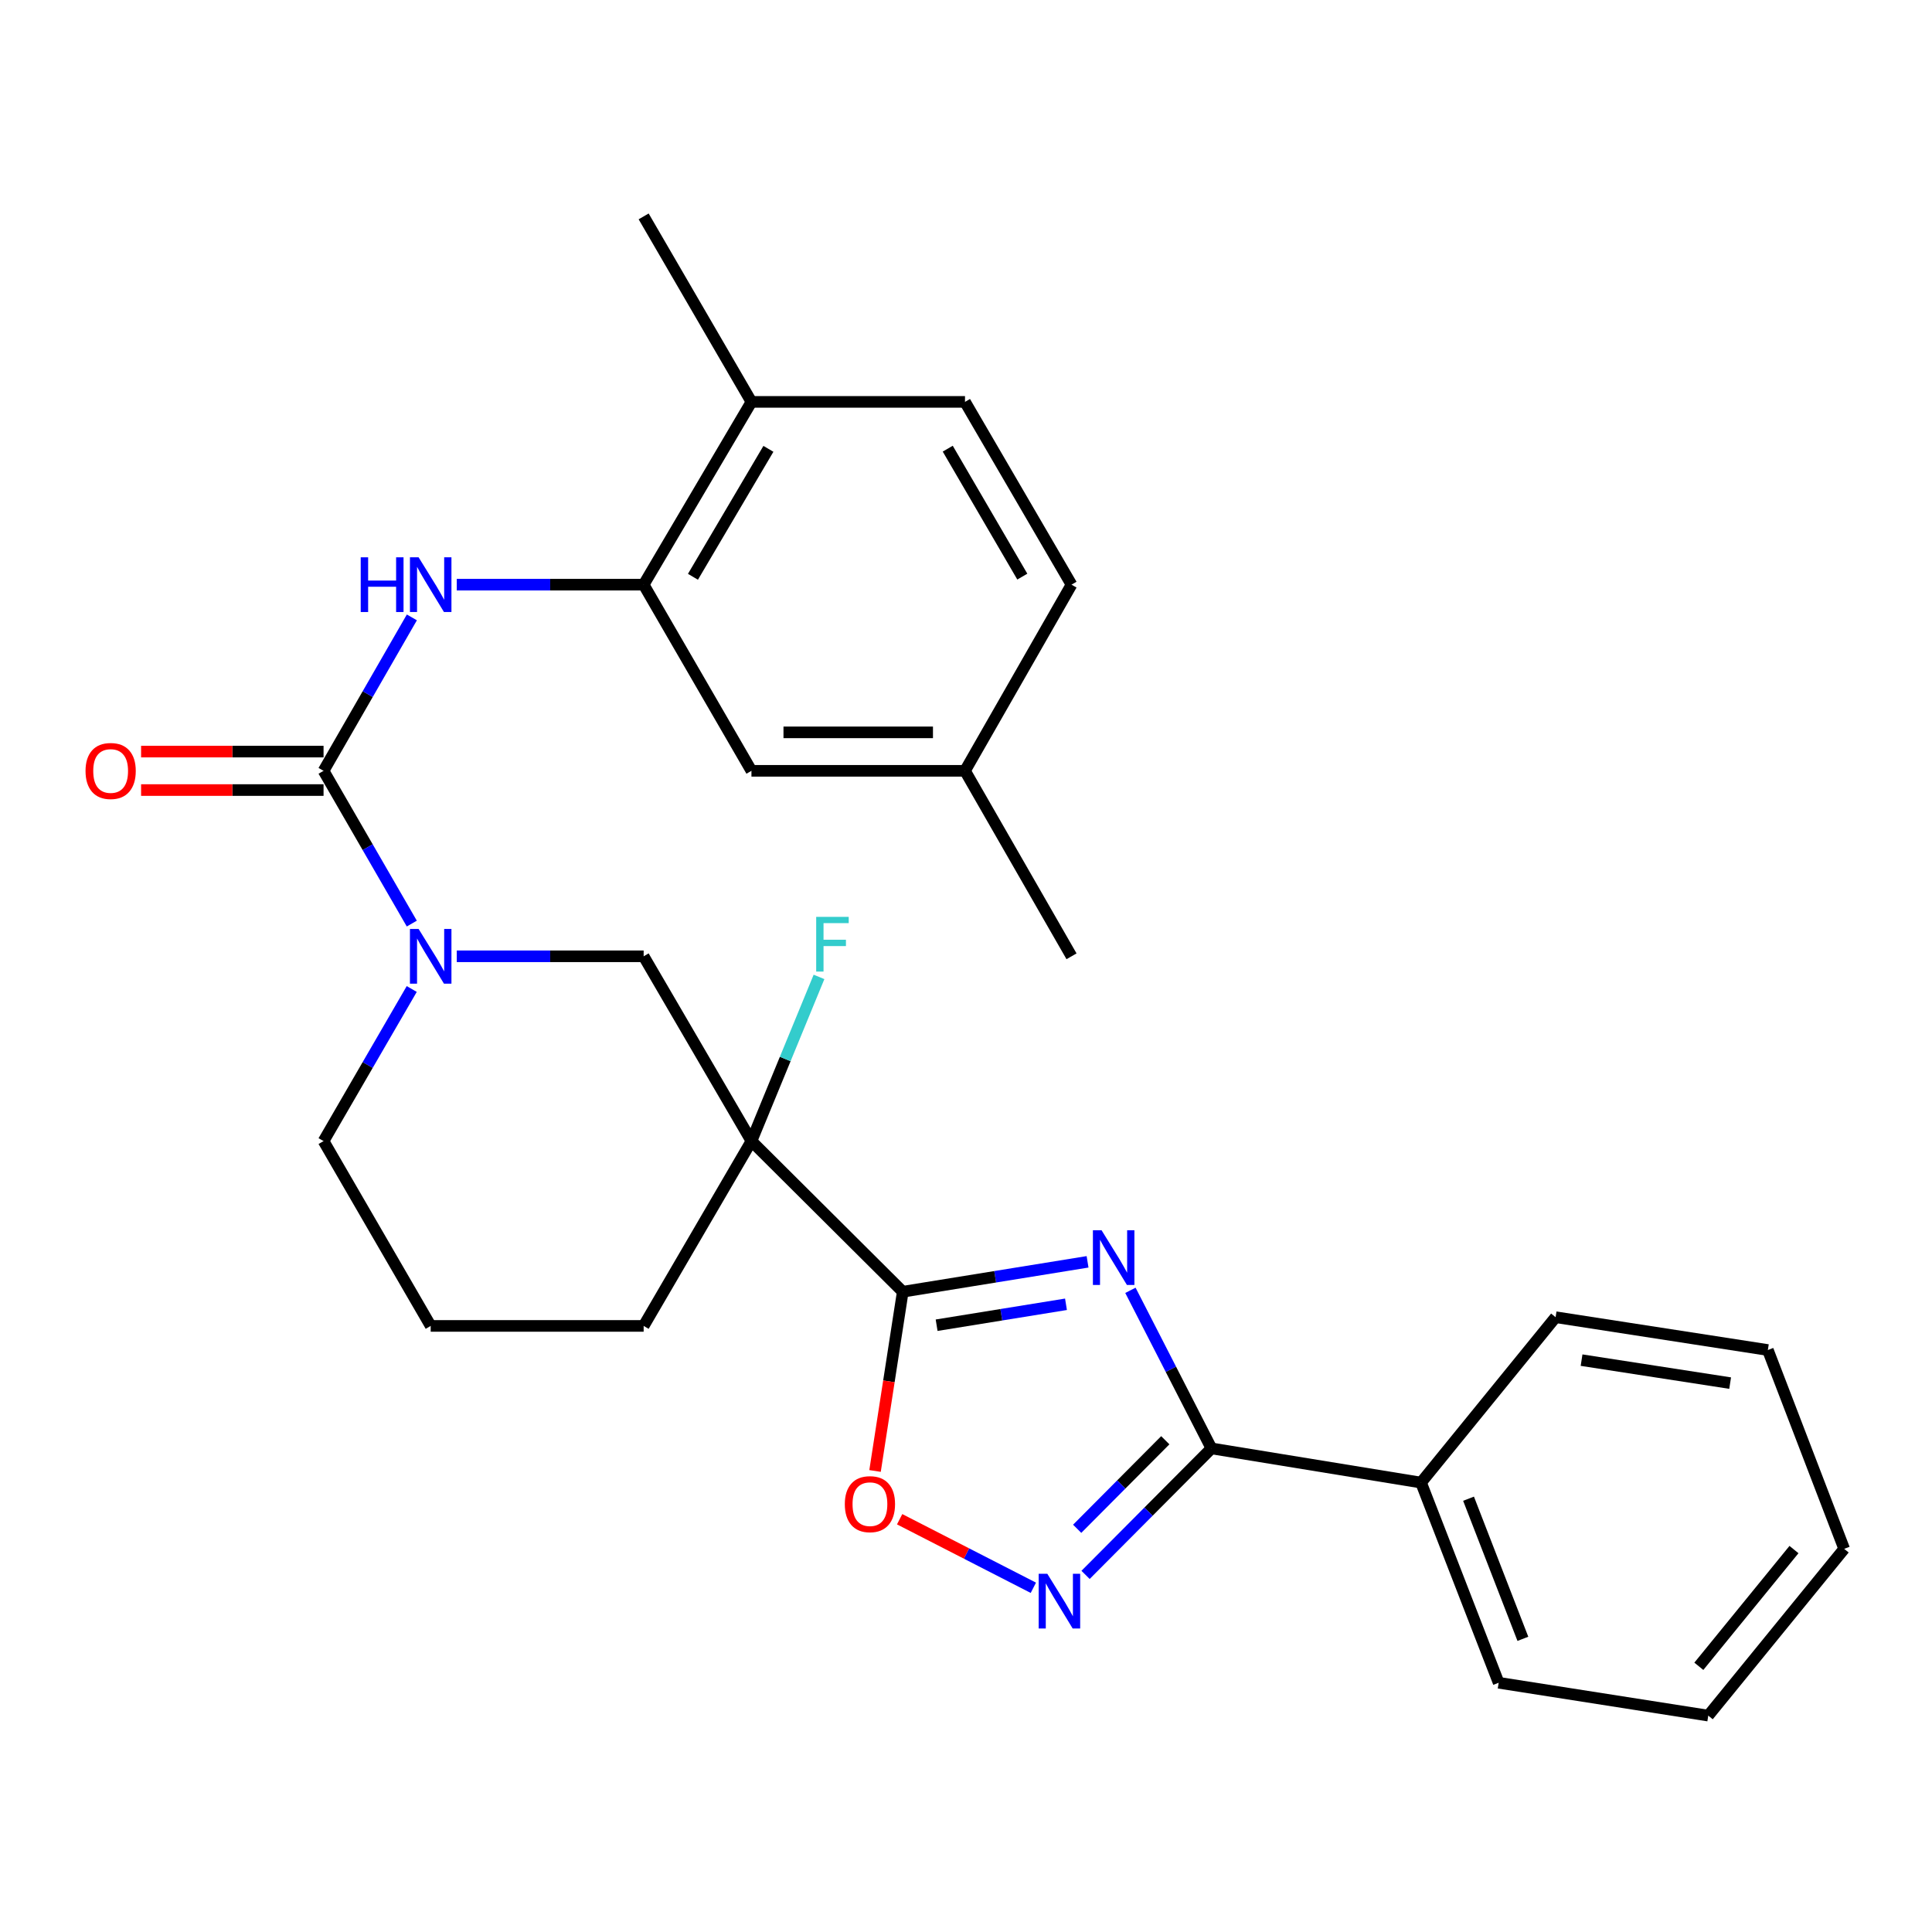 <?xml version='1.0' encoding='iso-8859-1'?>
<svg version='1.1' baseProfile='full'
              xmlns='http://www.w3.org/2000/svg'
                      xmlns:rdkit='http://www.rdkit.org/xml'
                      xmlns:xlink='http://www.w3.org/1999/xlink'
                  xml:space='preserve'
width='1000px' height='1000px' viewBox='0 0 1000 1000'>
<!-- END OF HEADER -->
<rect style='opacity:1.0;fill:#FFFFFF;stroke:none' width='1000' height='1000' x='0' y='0'> </rect>
<path class='bond-0' d='M 562.922,653.121 L 515.093,660.86' style='fill:none;fill-rule:evenodd;stroke:#0000FF;stroke-width:6px;stroke-linecap:butt;stroke-linejoin:miter;stroke-opacity:1' />
<path class='bond-0' d='M 515.093,660.86 L 467.265,668.598' style='fill:none;fill-rule:evenodd;stroke:#000000;stroke-width:6px;stroke-linecap:butt;stroke-linejoin:miter;stroke-opacity:1' />
<path class='bond-0' d='M 551.753,675.095 L 518.273,680.512' style='fill:none;fill-rule:evenodd;stroke:#0000FF;stroke-width:6px;stroke-linecap:butt;stroke-linejoin:miter;stroke-opacity:1' />
<path class='bond-0' d='M 518.273,680.512 L 484.793,685.929' style='fill:none;fill-rule:evenodd;stroke:#000000;stroke-width:6px;stroke-linecap:butt;stroke-linejoin:miter;stroke-opacity:1' />
<path class='bond-2' d='M 585.105,667.87 L 606.071,708.78' style='fill:none;fill-rule:evenodd;stroke:#0000FF;stroke-width:6px;stroke-linecap:butt;stroke-linejoin:miter;stroke-opacity:1' />
<path class='bond-2' d='M 606.071,708.78 L 627.037,749.69' style='fill:none;fill-rule:evenodd;stroke:#000000;stroke-width:6px;stroke-linecap:butt;stroke-linejoin:miter;stroke-opacity:1' />
<path class='bond-1' d='M 467.265,668.598 L 388.949,590.626' style='fill:none;fill-rule:evenodd;stroke:#000000;stroke-width:6px;stroke-linecap:butt;stroke-linejoin:miter;stroke-opacity:1' />
<path class='bond-6' d='M 467.265,668.598 L 460.092,714.984' style='fill:none;fill-rule:evenodd;stroke:#000000;stroke-width:6px;stroke-linecap:butt;stroke-linejoin:miter;stroke-opacity:1' />
<path class='bond-6' d='M 460.092,714.984 L 452.92,761.369' style='fill:none;fill-rule:evenodd;stroke:#FF0000;stroke-width:6px;stroke-linecap:butt;stroke-linejoin:miter;stroke-opacity:1' />
<path class='bond-8' d='M 388.949,590.626 L 333.151,494.979' style='fill:none;fill-rule:evenodd;stroke:#000000;stroke-width:6px;stroke-linecap:butt;stroke-linejoin:miter;stroke-opacity:1' />
<path class='bond-14' d='M 388.949,590.626 L 406.433,548.135' style='fill:none;fill-rule:evenodd;stroke:#000000;stroke-width:6px;stroke-linecap:butt;stroke-linejoin:miter;stroke-opacity:1' />
<path class='bond-14' d='M 406.433,548.135 L 423.917,505.644' style='fill:none;fill-rule:evenodd;stroke:#33CCCC;stroke-width:6px;stroke-linecap:butt;stroke-linejoin:miter;stroke-opacity:1' />
<path class='bond-16' d='M 388.949,590.626 L 333.151,686.294' style='fill:none;fill-rule:evenodd;stroke:#000000;stroke-width:6px;stroke-linecap:butt;stroke-linejoin:miter;stroke-opacity:1' />
<path class='bond-4' d='M 627.037,749.69 L 594.461,782.427' style='fill:none;fill-rule:evenodd;stroke:#000000;stroke-width:6px;stroke-linecap:butt;stroke-linejoin:miter;stroke-opacity:1' />
<path class='bond-4' d='M 594.461,782.427 L 561.885,815.163' style='fill:none;fill-rule:evenodd;stroke:#0000FF;stroke-width:6px;stroke-linecap:butt;stroke-linejoin:miter;stroke-opacity:1' />
<path class='bond-4' d='M 603.153,745.469 L 580.349,768.384' style='fill:none;fill-rule:evenodd;stroke:#000000;stroke-width:6px;stroke-linecap:butt;stroke-linejoin:miter;stroke-opacity:1' />
<path class='bond-4' d='M 580.349,768.384 L 557.546,791.3' style='fill:none;fill-rule:evenodd;stroke:#0000FF;stroke-width:6px;stroke-linecap:butt;stroke-linejoin:miter;stroke-opacity:1' />
<path class='bond-11' d='M 627.037,749.69 L 735.525,767.386' style='fill:none;fill-rule:evenodd;stroke:#000000;stroke-width:6px;stroke-linecap:butt;stroke-linejoin:miter;stroke-opacity:1' />
<path class='bond-3' d='M 167.472,398.978 L 190.31,438.513' style='fill:none;fill-rule:evenodd;stroke:#000000;stroke-width:6px;stroke-linecap:butt;stroke-linejoin:miter;stroke-opacity:1' />
<path class='bond-3' d='M 190.31,438.513 L 213.147,478.047' style='fill:none;fill-rule:evenodd;stroke:#0000FF;stroke-width:6px;stroke-linecap:butt;stroke-linejoin:miter;stroke-opacity:1' />
<path class='bond-7' d='M 167.472,398.978 L 190.325,359.27' style='fill:none;fill-rule:evenodd;stroke:#000000;stroke-width:6px;stroke-linecap:butt;stroke-linejoin:miter;stroke-opacity:1' />
<path class='bond-7' d='M 190.325,359.27 L 213.178,319.563' style='fill:none;fill-rule:evenodd;stroke:#0000FF;stroke-width:6px;stroke-linecap:butt;stroke-linejoin:miter;stroke-opacity:1' />
<path class='bond-10' d='M 167.472,389.024 L 120.249,389.024' style='fill:none;fill-rule:evenodd;stroke:#000000;stroke-width:6px;stroke-linecap:butt;stroke-linejoin:miter;stroke-opacity:1' />
<path class='bond-10' d='M 120.249,389.024 L 73.026,389.024' style='fill:none;fill-rule:evenodd;stroke:#FF0000;stroke-width:6px;stroke-linecap:butt;stroke-linejoin:miter;stroke-opacity:1' />
<path class='bond-10' d='M 167.472,408.932 L 120.249,408.932' style='fill:none;fill-rule:evenodd;stroke:#000000;stroke-width:6px;stroke-linecap:butt;stroke-linejoin:miter;stroke-opacity:1' />
<path class='bond-10' d='M 120.249,408.932 L 73.026,408.932' style='fill:none;fill-rule:evenodd;stroke:#FF0000;stroke-width:6px;stroke-linecap:butt;stroke-linejoin:miter;stroke-opacity:1' />
<path class='bond-28' d='M 534.861,821.838 L 500.257,804.095' style='fill:none;fill-rule:evenodd;stroke:#0000FF;stroke-width:6px;stroke-linecap:butt;stroke-linejoin:miter;stroke-opacity:1' />
<path class='bond-28' d='M 500.257,804.095 L 465.653,786.352' style='fill:none;fill-rule:evenodd;stroke:#FF0000;stroke-width:6px;stroke-linecap:butt;stroke-linejoin:miter;stroke-opacity:1' />
<path class='bond-5' d='M 236.423,494.979 L 284.787,494.979' style='fill:none;fill-rule:evenodd;stroke:#0000FF;stroke-width:6px;stroke-linecap:butt;stroke-linejoin:miter;stroke-opacity:1' />
<path class='bond-5' d='M 284.787,494.979 L 333.151,494.979' style='fill:none;fill-rule:evenodd;stroke:#000000;stroke-width:6px;stroke-linecap:butt;stroke-linejoin:miter;stroke-opacity:1' />
<path class='bond-30' d='M 213.115,511.903 L 190.294,551.264' style='fill:none;fill-rule:evenodd;stroke:#0000FF;stroke-width:6px;stroke-linecap:butt;stroke-linejoin:miter;stroke-opacity:1' />
<path class='bond-30' d='M 190.294,551.264 L 167.472,590.626' style='fill:none;fill-rule:evenodd;stroke:#000000;stroke-width:6px;stroke-linecap:butt;stroke-linejoin:miter;stroke-opacity:1' />
<path class='bond-9' d='M 236.423,302.623 L 284.787,302.623' style='fill:none;fill-rule:evenodd;stroke:#0000FF;stroke-width:6px;stroke-linecap:butt;stroke-linejoin:miter;stroke-opacity:1' />
<path class='bond-9' d='M 284.787,302.623 L 333.151,302.623' style='fill:none;fill-rule:evenodd;stroke:#000000;stroke-width:6px;stroke-linecap:butt;stroke-linejoin:miter;stroke-opacity:1' />
<path class='bond-12' d='M 333.151,302.623 L 388.949,208.016' style='fill:none;fill-rule:evenodd;stroke:#000000;stroke-width:6px;stroke-linecap:butt;stroke-linejoin:miter;stroke-opacity:1' />
<path class='bond-12' d='M 358.669,298.546 L 397.727,232.321' style='fill:none;fill-rule:evenodd;stroke:#000000;stroke-width:6px;stroke-linecap:butt;stroke-linejoin:miter;stroke-opacity:1' />
<path class='bond-13' d='M 333.151,302.623 L 388.949,398.978' style='fill:none;fill-rule:evenodd;stroke:#000000;stroke-width:6px;stroke-linecap:butt;stroke-linejoin:miter;stroke-opacity:1' />
<path class='bond-22' d='M 735.525,767.386 L 775.705,870.996' style='fill:none;fill-rule:evenodd;stroke:#000000;stroke-width:6px;stroke-linecap:butt;stroke-linejoin:miter;stroke-opacity:1' />
<path class='bond-22' d='M 760.113,775.73 L 788.239,848.257' style='fill:none;fill-rule:evenodd;stroke:#000000;stroke-width:6px;stroke-linecap:butt;stroke-linejoin:miter;stroke-opacity:1' />
<path class='bond-23' d='M 735.525,767.386 L 805.18,681.782' style='fill:none;fill-rule:evenodd;stroke:#000000;stroke-width:6px;stroke-linecap:butt;stroke-linejoin:miter;stroke-opacity:1' />
<path class='bond-15' d='M 388.949,208.016 L 499.482,208.016' style='fill:none;fill-rule:evenodd;stroke:#000000;stroke-width:6px;stroke-linecap:butt;stroke-linejoin:miter;stroke-opacity:1' />
<path class='bond-21' d='M 388.949,208.016 L 333.151,112.005' style='fill:none;fill-rule:evenodd;stroke:#000000;stroke-width:6px;stroke-linecap:butt;stroke-linejoin:miter;stroke-opacity:1' />
<path class='bond-17' d='M 388.949,398.978 L 499.482,398.978' style='fill:none;fill-rule:evenodd;stroke:#000000;stroke-width:6px;stroke-linecap:butt;stroke-linejoin:miter;stroke-opacity:1' />
<path class='bond-17' d='M 405.529,379.07 L 482.902,379.07' style='fill:none;fill-rule:evenodd;stroke:#000000;stroke-width:6px;stroke-linecap:butt;stroke-linejoin:miter;stroke-opacity:1' />
<path class='bond-31' d='M 499.482,208.016 L 554.616,302.623' style='fill:none;fill-rule:evenodd;stroke:#000000;stroke-width:6px;stroke-linecap:butt;stroke-linejoin:miter;stroke-opacity:1' />
<path class='bond-31' d='M 490.552,232.231 L 529.146,298.456' style='fill:none;fill-rule:evenodd;stroke:#000000;stroke-width:6px;stroke-linecap:butt;stroke-linejoin:miter;stroke-opacity:1' />
<path class='bond-20' d='M 333.151,686.294 L 222.927,686.294' style='fill:none;fill-rule:evenodd;stroke:#000000;stroke-width:6px;stroke-linecap:butt;stroke-linejoin:miter;stroke-opacity:1' />
<path class='bond-19' d='M 499.482,398.978 L 554.616,302.623' style='fill:none;fill-rule:evenodd;stroke:#000000;stroke-width:6px;stroke-linecap:butt;stroke-linejoin:miter;stroke-opacity:1' />
<path class='bond-24' d='M 499.482,398.978 L 554.616,494.979' style='fill:none;fill-rule:evenodd;stroke:#000000;stroke-width:6px;stroke-linecap:butt;stroke-linejoin:miter;stroke-opacity:1' />
<path class='bond-18' d='M 167.472,590.626 L 222.927,686.294' style='fill:none;fill-rule:evenodd;stroke:#000000;stroke-width:6px;stroke-linecap:butt;stroke-linejoin:miter;stroke-opacity:1' />
<path class='bond-25' d='M 775.705,870.996 L 884.193,887.995' style='fill:none;fill-rule:evenodd;stroke:#000000;stroke-width:6px;stroke-linecap:butt;stroke-linejoin:miter;stroke-opacity:1' />
<path class='bond-26' d='M 805.18,681.782 L 915.039,698.77' style='fill:none;fill-rule:evenodd;stroke:#000000;stroke-width:6px;stroke-linecap:butt;stroke-linejoin:miter;stroke-opacity:1' />
<path class='bond-26' d='M 818.617,704.004 L 895.518,715.896' style='fill:none;fill-rule:evenodd;stroke:#000000;stroke-width:6px;stroke-linecap:butt;stroke-linejoin:miter;stroke-opacity:1' />
<path class='bond-29' d='M 884.193,887.995 L 954.545,801.683' style='fill:none;fill-rule:evenodd;stroke:#000000;stroke-width:6px;stroke-linecap:butt;stroke-linejoin:miter;stroke-opacity:1' />
<path class='bond-29' d='M 879.315,862.471 L 928.561,802.052' style='fill:none;fill-rule:evenodd;stroke:#000000;stroke-width:6px;stroke-linecap:butt;stroke-linejoin:miter;stroke-opacity:1' />
<path class='bond-27' d='M 915.039,698.77 L 954.545,801.683' style='fill:none;fill-rule:evenodd;stroke:#000000;stroke-width:6px;stroke-linecap:butt;stroke-linejoin:miter;stroke-opacity:1' />
<path  class='atom-0' d='M 570.167 636.776
L 579.447 651.776
Q 580.367 653.256, 581.847 655.936
Q 583.327 658.616, 583.407 658.776
L 583.407 636.776
L 587.167 636.776
L 587.167 665.096
L 583.287 665.096
L 573.327 648.696
Q 572.167 646.776, 570.927 644.576
Q 569.727 642.376, 569.367 641.696
L 569.367 665.096
L 565.687 665.096
L 565.687 636.776
L 570.167 636.776
' fill='#0000FF'/>
<path  class='atom-5' d='M 542.096 814.598
L 551.376 829.598
Q 552.296 831.078, 553.776 833.758
Q 555.256 836.438, 555.336 836.598
L 555.336 814.598
L 559.096 814.598
L 559.096 842.918
L 555.216 842.918
L 545.256 826.518
Q 544.096 824.598, 542.856 822.398
Q 541.656 820.198, 541.296 819.518
L 541.296 842.918
L 537.616 842.918
L 537.616 814.598
L 542.096 814.598
' fill='#0000FF'/>
<path  class='atom-6' d='M 216.667 480.819
L 225.947 495.819
Q 226.867 497.299, 228.347 499.979
Q 229.827 502.659, 229.907 502.819
L 229.907 480.819
L 233.667 480.819
L 233.667 509.139
L 229.787 509.139
L 219.827 492.739
Q 218.667 490.819, 217.427 488.619
Q 216.227 486.419, 215.867 485.739
L 215.867 509.139
L 212.187 509.139
L 212.187 480.819
L 216.667 480.819
' fill='#0000FF'/>
<path  class='atom-7' d='M 437.276 778.548
Q 437.276 771.748, 440.636 767.948
Q 443.996 764.148, 450.276 764.148
Q 456.556 764.148, 459.916 767.948
Q 463.276 771.748, 463.276 778.548
Q 463.276 785.428, 459.876 789.348
Q 456.476 793.228, 450.276 793.228
Q 444.036 793.228, 440.636 789.348
Q 437.276 785.468, 437.276 778.548
M 450.276 790.028
Q 454.596 790.028, 456.916 787.148
Q 459.276 784.228, 459.276 778.548
Q 459.276 772.988, 456.916 770.188
Q 454.596 767.348, 450.276 767.348
Q 445.956 767.348, 443.596 770.148
Q 441.276 772.948, 441.276 778.548
Q 441.276 784.268, 443.596 787.148
Q 445.956 790.028, 450.276 790.028
' fill='#FF0000'/>
<path  class='atom-8' d='M 186.707 288.463
L 190.547 288.463
L 190.547 300.503
L 205.027 300.503
L 205.027 288.463
L 208.867 288.463
L 208.867 316.783
L 205.027 316.783
L 205.027 303.703
L 190.547 303.703
L 190.547 316.783
L 186.707 316.783
L 186.707 288.463
' fill='#0000FF'/>
<path  class='atom-8' d='M 216.667 288.463
L 225.947 303.463
Q 226.867 304.943, 228.347 307.623
Q 229.827 310.303, 229.907 310.463
L 229.907 288.463
L 233.667 288.463
L 233.667 316.783
L 229.787 316.783
L 219.827 300.383
Q 218.667 298.463, 217.427 296.263
Q 216.227 294.063, 215.867 293.383
L 215.867 316.783
L 212.187 316.783
L 212.187 288.463
L 216.667 288.463
' fill='#0000FF'/>
<path  class='atom-11' d='M 44.271 399.058
Q 44.271 392.258, 47.631 388.458
Q 50.991 384.658, 57.271 384.658
Q 63.551 384.658, 66.911 388.458
Q 70.271 392.258, 70.271 399.058
Q 70.271 405.938, 66.871 409.858
Q 63.471 413.738, 57.271 413.738
Q 51.031 413.738, 47.631 409.858
Q 44.271 405.978, 44.271 399.058
M 57.271 410.538
Q 61.591 410.538, 63.911 407.658
Q 66.271 404.738, 66.271 399.058
Q 66.271 393.498, 63.911 390.698
Q 61.591 387.858, 57.271 387.858
Q 52.951 387.858, 50.591 390.658
Q 48.271 393.458, 48.271 399.058
Q 48.271 404.778, 50.591 407.658
Q 52.951 410.538, 57.271 410.538
' fill='#FF0000'/>
<path  class='atom-15' d='M 422.457 474.57
L 439.297 474.57
L 439.297 477.81
L 426.257 477.81
L 426.257 486.41
L 437.857 486.41
L 437.857 489.69
L 426.257 489.69
L 426.257 502.89
L 422.457 502.89
L 422.457 474.57
' fill='#33CCCC'/>
</svg>

